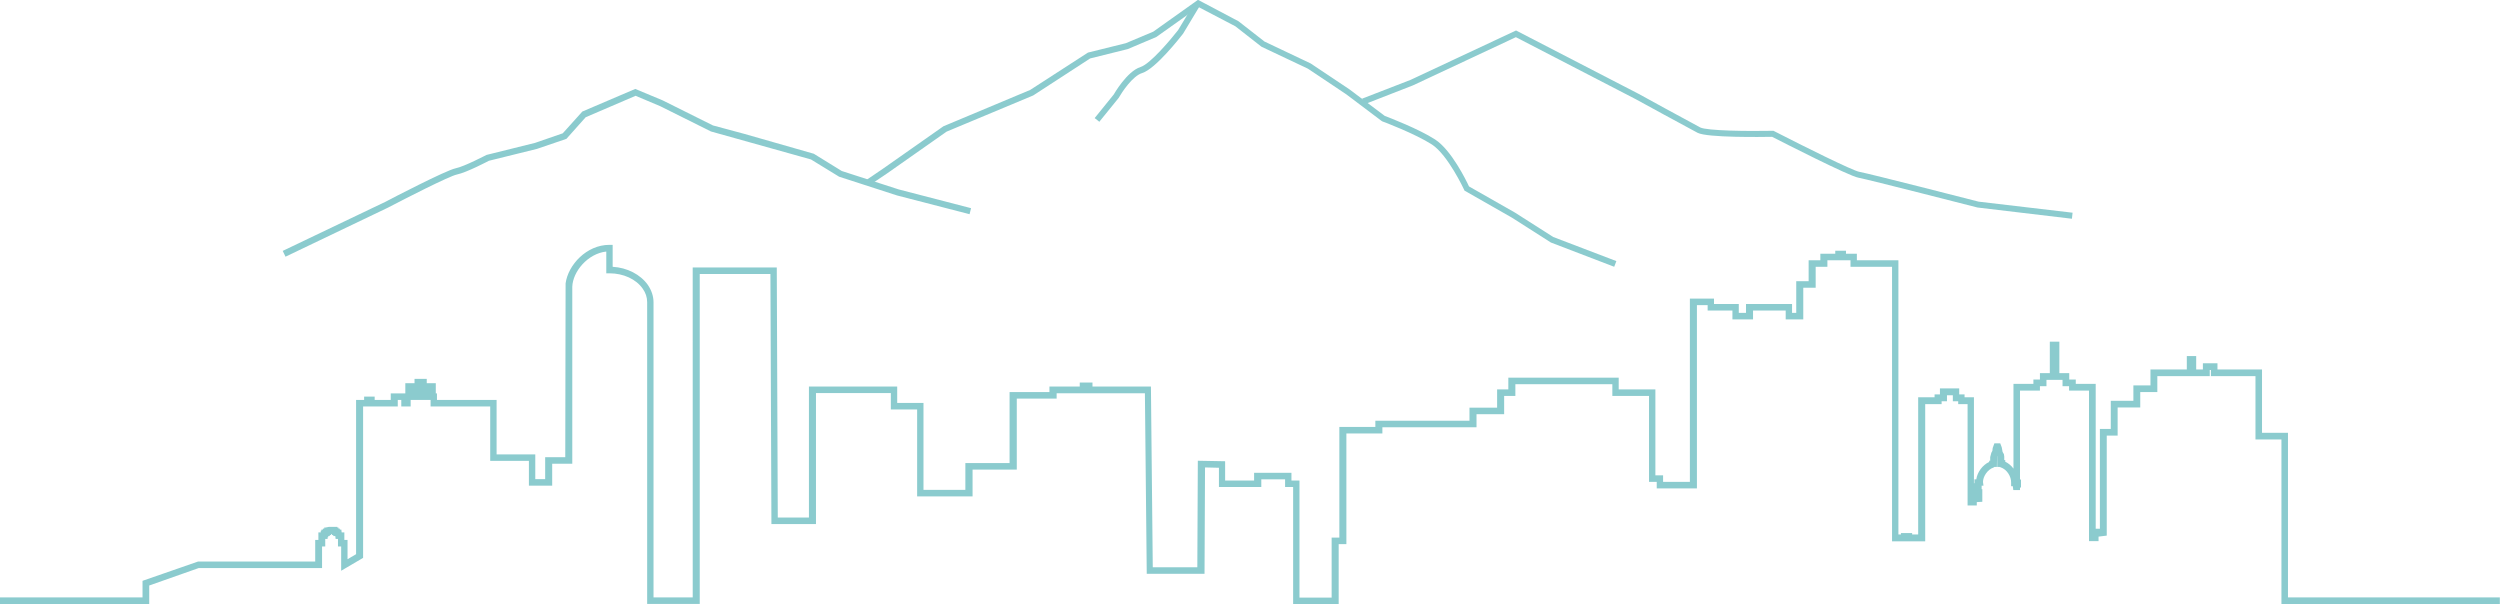 <?xml version="1.0" encoding="UTF-8"?> <svg xmlns="http://www.w3.org/2000/svg" id="Layer_1" viewBox="0 0 149.27 36.07"><defs><style>.cls-1{fill:#8bcbce;stroke-width:0px;}</style></defs><path class="cls-1" d="m96.41,15.94l-3.81-1.46-2.32-1.48-2.84-1.62-.02-.05s-.96-2.07-1.92-2.7c-.99-.64-2.94-1.38-2.96-1.38l-.05-.03-2.11-1.59-2.29-1.53-2.77-1.31-1.56-1.22-2.2-1.15-2.52,1.79-1.7.72-2.25.56-3.4,2.21-5.17,2.16-3.56,2.5-1.04.7-.21-.3,1.03-.7,3.59-2.52,5.18-2.17,3.45-2.23,2.26-.56,1.64-.69,2.67-1.9,2.42,1.28,1.55,1.21,2.76,1.31,2.32,1.55,2.1,1.58c.24.09,2.04.78,3.01,1.41.97.63,1.86,2.45,2.02,2.8l2.74,1.56,2.29,1.46,3.77,1.44-.13.34Z"></path><path class="cls-1" d="m123.7,13.06l-5.63-.67c-.09-.02-6.55-1.68-7.11-1.78-.57-.1-4.52-2.12-5.15-2.44-.57.01-3.87.06-4.45-.24-.57-.3-3.65-1.98-3.68-2l-7.17-3.71-6.15,2.88-2.9,1.13-.13-.34,2.89-1.12,6.3-2.95,7.33,3.79s3.11,1.71,3.67,2c.39.2,2.85.23,4.32.2h.05s.04.02.04.02c1.83.94,4.69,2.36,5.09,2.43.57.1,6.85,1.71,7.12,1.78l5.61.66-.04.36Z"></path><path class="cls-1" d="m65.65,7.28l-.29-.23,1.14-1.41s.78-1.38,1.6-1.64c.58-.18,1.81-1.65,2.24-2.2l.97-1.61.31.19-.98,1.63c-.18.23-1.64,2.1-2.44,2.35-.57.17-1.21,1.14-1.41,1.49l-1.16,1.43Z"></path><path class="cls-1" d="m17.04,15.31l-.16-.33,6.11-2.92c.36-.19,3.63-1.89,4.21-2.01.54-.11,1.84-.8,1.85-.8l2.9-.72,1.65-.57,1.17-1.3,3.16-1.35,1.63.68,3.01,1.5,1.86.5,4.16,1.19,1.67,1.03,3.4,1.1,4.32,1.12-.09.36-4.33-1.12-3.46-1.12-1.68-1.03-5.97-1.67-3.03-1.51-1.47-.62-2.98,1.28-1.15,1.29-1.76.6-2.87.71s-1.32.7-1.91.82c-.45.09-3.13,1.46-4.12,1.98l-6.12,2.93Z"></path><path class="cls-1" d="m149.27,36.07h-13.05v-9.83h-1.55v-3.78h-2.66v-.37h-.07v.37h-3.13v.95h-1.02v.92h-1.35v1.68h-.65v5.97l-.49.06v.27h-.57v-8.99h-1.19v-.26h-.39v-.38h-.96v.38h-.39v.26h-1.19v5.31h.06v.48h-.06v.15h-.4l-.03-.23h-.1v-.21c.01-.36-.24-.79-.63-.92l-.07-.02h-.13v-.64s-.01,0-.01,0v.09s-.01.55-.01.55h-.15l-.04.03c-.39.13-.64.56-.64.87l.03.22h-.11v.21h.04v.75l-.33.02v.2h-.55v-6.05h-.56v-.17h-.32v-.36h-.35v.36h-.32v.17h-.98v8.19h-1.98V15.93h-2.48v-.39h-1.38v.39h-.7v1.25h-.74v1.89h-1.05v-.53h-1.95v.53h-1.23v-.53h-1.48v-.32h-.64v10.94h-2.4v-.39h-.46v-5.13h-2.19v-.7h-5.79v.7h-.67v1.09h-1.65v.78h-5.62v.37h-2.15v6.61h-.46v3.58h-2.72v-6.99h-.48v-.46h-1.42v.46h-2.53v-1.15l-.83-.02-.03,6.35h-3.45l-.11-10.78h-5.27s0,.32,0,.32h-2.38v4.24h-2.64v1.6h-3.31v-5.19h-1.57v-.98h-4.47v7.82h-2.66l-.06-14.93h-4.22v19.7h-3.14v-18.02c0-.29-.09-.56-.27-.81-.39-.56-1.15-.91-1.97-.91h-.2v-1.3c-1.11.12-2,1.2-2.03,2.1v.09s0,10.48,0,10.48h-1.2v1.31h-1.39v-1.48h-2.31v-3.25h-3.56v-.39h-1.19v.39h-.56v-.39h-.21v.39h-2.07v9.04l-1.31.77v-1.45h-.19v-.45h-.14l-.02-.17h-.12v-.06h-.08v-.06h-.05v.06h-.08v.06h-.09v.07h-.04v.1h-.14v.45h-.19v1.29h-7.37l-2.95,1.04v1.11H0v-.4h8.51v-.99l3.31-1.15h7v-1.29h.19v-.45h.14v-.1h.04v-.07h.09v-.06h.08v-.06h.07l.2-.04h.51v.04h.07v.06h.08v.06h.09l.02.17h.16v.45h.19v1.15l.51-.3v-9.21h.48v-.2h.63v.2h.96v-.39h.87v-.61h.55v-.26h.73v.26h.54v.61h.07v.39h3.56v3.25h2.31v1.48h.59v-1.31h1.2l.02-10.38c.15-1.11,1.26-2.3,2.61-2.3h.2v1.31c.87.05,1.66.46,2.1,1.08.22.32.34.68.34,1.04v17.62h2.34V15.97h5.02l.06,14.93h1.86v-7.82h5.27v.98h1.57v5.19h2.5v-1.6h2.64v-4.24h2.38v-.33h1.81v-.24h.76v.24h3.49s.11,10.79.11,10.79h2.66l.03-6.36,1.63.03v1.15h1.73v-.46h2.23v.46h.48v6.99h1.92v-3.58h.46v-6.61h2.15v-.37h5.62v-.78h1.65v-1.09h.67v-.7h6.59v.7h2.19v5.13h.46v.39h1.6v-10.94h1.44v.32h1.48v.53h.43v-.53h2.75v.53h.25v-1.89h.74v-1.25h.7v-.39h.89v-.18h.64v.18h.65v.39h2.48v16.37h.15v-.08h.67v.08h.36v-8.19h.98v-.17h.32v-.36h1.15v.36h.32v.17h.56v5.13h.03v-.23h.11c.06-.43.37-.85.77-1.04v-.07h.06v-.22l.07-.26.06-.11.02-.17.1-.28h.35l.09.24.05.27.08.14.02.14v.21h.06v.1c.19.09.36.23.49.41v-5.06h1.19v-.26h.39v-.38h.59v-1.88h.57v1.88h.59v.38h.39v.26h1.19v8.65h.25v-5.96h.65v-1.68h1.35v-.92h1.02v-.95h2.17v-.8h.56v.8h.4v-.37h.87v.37h2.66v3.78h1.55v9.83h12.65v.4Z"></path></svg> 